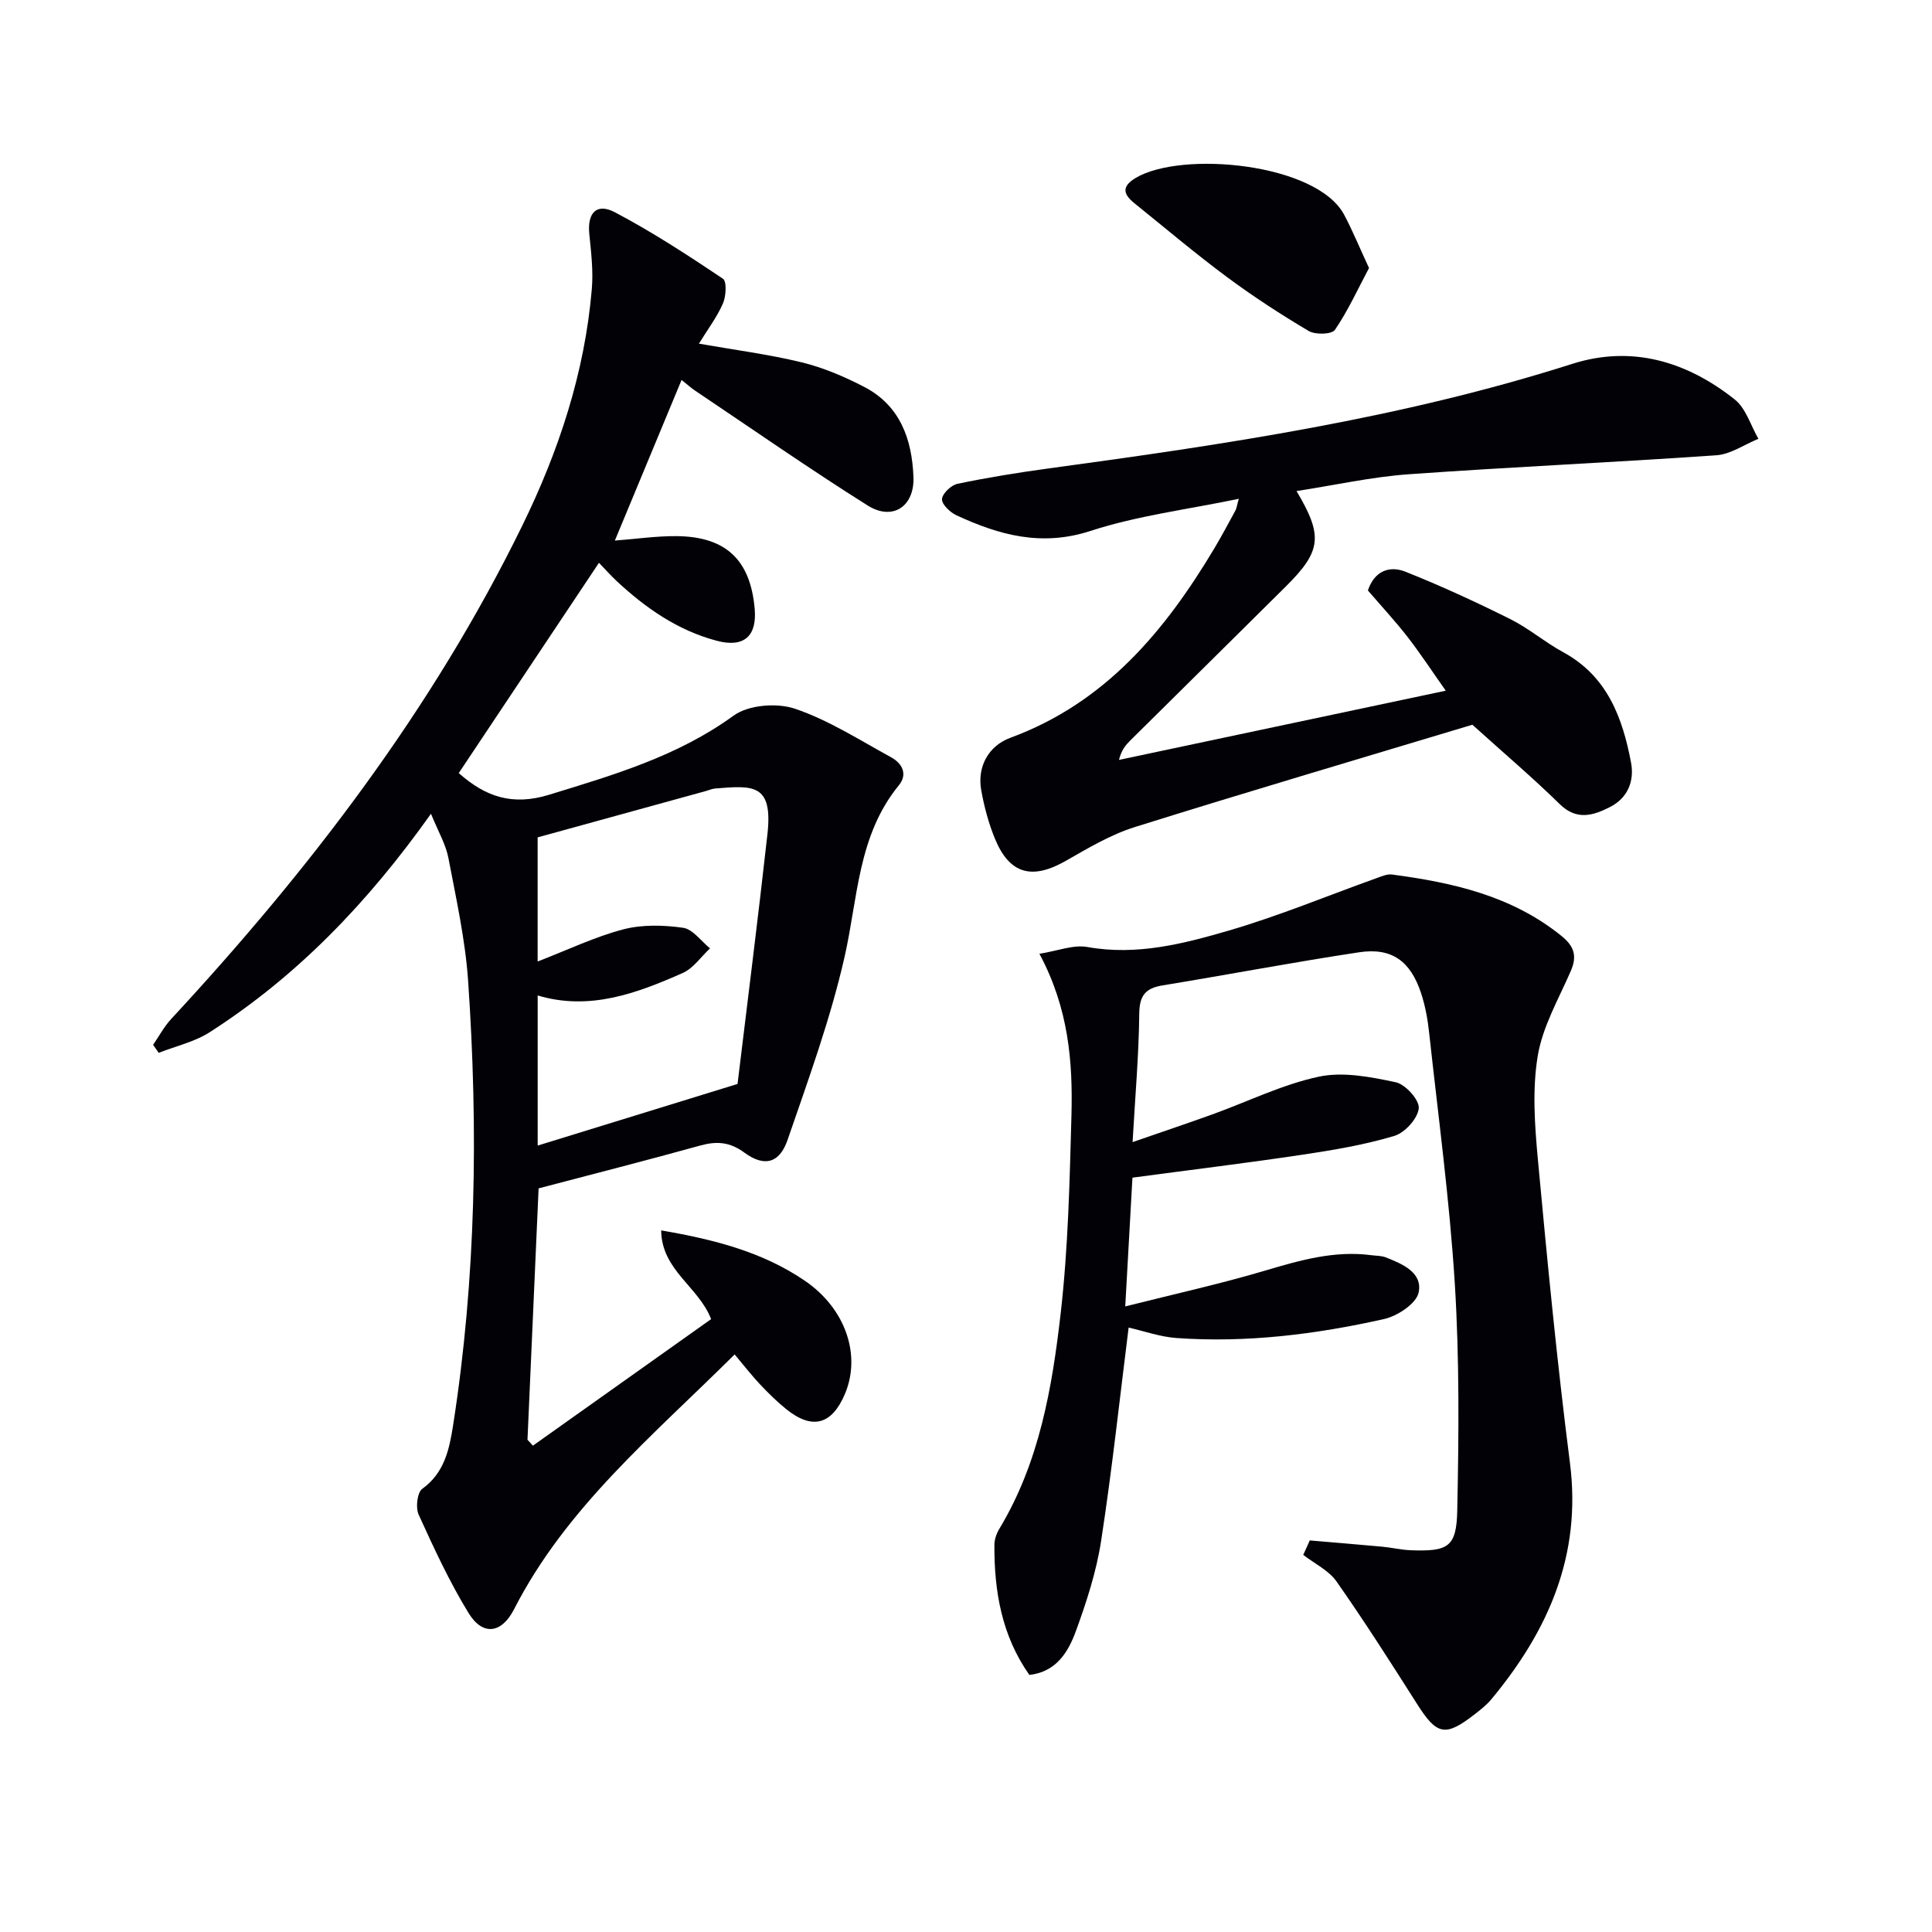 <svg enable-background="new 0 0 400 400" viewBox="0 0 400 400" xmlns="http://www.w3.org/2000/svg"><path d="m89.23 168.48c-13.14 18.51-27.77 33.65-45.8 45.22-3.14 2.02-7.03 2.88-10.57 4.28-.39-.55-.77-1.1-1.16-1.66 1.24-1.8 2.28-3.78 3.75-5.36 28.64-30.91 54.08-64.1 72.68-102.13 7.57-15.47 12.94-31.71 14.4-48.99.32-3.75-.14-7.6-.52-11.38-.44-4.35 1.47-6.52 5.3-4.51 7.73 4.07 15.09 8.88 22.36 13.75.83.55.66 3.63.01 5.12-1.23 2.83-3.15 5.36-4.98 8.33 7.44 1.31 14.45 2.21 21.28 3.87 4.45 1.08 8.8 2.94 12.88 5.05 7.48 3.85 9.96 10.84 10.26 18.68.24 6.11-4.31 9.16-9.49 5.9-12.1-7.61-23.83-15.8-35.7-23.76-.81-.54-1.53-1.21-2.82-2.22-4.64 11.18-9.14 22.01-13.81 33.25 4.34-.33 8.56-.95 12.76-.92 10.25.09 15.3 4.93 16.19 15.05.5 5.66-2.23 8.1-7.83 6.62-8.07-2.13-14.73-6.76-20.76-12.38-1.18-1.1-2.26-2.33-3.65-3.77-9.86 14.78-19.42 29.13-29.03 43.54 5.59 4.96 11.16 6.8 18.69 4.49 13.37-4.11 26.6-7.95 38.22-16.39 3.07-2.23 8.95-2.69 12.68-1.43 6.97 2.35 13.37 6.48 19.91 10.05 2.29 1.25 3.52 3.49 1.6 5.83-8.5 10.4-8.45 23.31-11.23 35.54-2.92 12.85-7.49 25.35-11.79 37.85-1.67 4.85-4.81 5.67-8.94 2.64-3.05-2.24-5.75-2.41-9.18-1.46-11.18 3.1-22.42 5.96-33.43 8.86-.78 17.55-1.54 34.8-2.3 52.04.37.41.75.82 1.12 1.23 12.33-8.76 24.66-17.51 36.9-26.2-2.6-6.74-10.26-10.11-10.34-18.37 10.94 1.88 20.99 4.44 29.78 10.45 8.43 5.77 11.68 15.42 8.23 23.49-2.7 6.31-6.74 7.39-12.09 3.09-1.94-1.56-3.73-3.33-5.44-5.14s-3.24-3.8-5.27-6.21c-17 16.9-34.89 31.68-45.66 52.74-2.58 5.04-6.49 5.62-9.45.77-3.96-6.48-7.17-13.43-10.32-20.36-.65-1.43-.29-4.57.76-5.33 4.61-3.31 5.61-8.27 6.37-13.09 4.78-30.55 5.23-61.29 3.12-92.06-.59-8.55-2.48-17.04-4.09-25.49-.55-2.83-2.11-5.44-3.6-9.12zm63.47 55.94c1.99-16.5 4.23-34.09 6.19-51.72 1.17-10.52-3.02-10.08-10.81-9.45-.65.05-1.28.34-1.92.52-11.57 3.19-23.13 6.37-34.85 9.6v25.7c6.32-2.44 11.87-5.12 17.72-6.65 3.92-1.03 8.35-.91 12.41-.33 2.01.29 3.72 2.77 5.56 4.26-1.87 1.74-3.44 4.12-5.65 5.1-9.54 4.22-19.3 7.86-30.03 4.65v31.08c13.4-4.13 26.52-8.18 41.38-12.76z" fill="#010106"/><path d="m271.17 318.93c4.98.43 9.97.83 14.95 1.29 1.98.18 3.94.66 5.92.74 7.77.29 9.52-.62 9.67-8.25.32-15.6.46-31.26-.5-46.82-1.08-17.4-3.43-34.71-5.32-52.06-.3-2.79-.81-5.61-1.69-8.26-2.19-6.61-6.09-9.43-12.81-8.41-13.59 2.05-27.1 4.63-40.66 6.85-3.56.58-4.82 2.07-4.86 5.87-.09 8.58-.85 17.16-1.38 26.58 5.95-2.06 11.25-3.84 16.5-5.73 7.34-2.65 14.48-6.19 22.03-7.81 5.04-1.08 10.75.04 15.96 1.15 2.01.43 4.94 3.7 4.76 5.4-.23 2.13-2.88 5.06-5.07 5.71-6.16 1.84-12.58 2.93-18.96 3.88-11.4 1.71-22.85 3.1-35.25 4.76-.42 7.48-.92 16.47-1.49 26.66 10.19-2.57 19.68-4.66 28.98-7.42 7.24-2.15 14.37-4.2 22.01-3.18.98.13 2.04.09 2.93.44 3.48 1.36 7.7 3.16 6.82 7.29-.48 2.29-4.38 4.86-7.14 5.48-14.13 3.17-28.49 4.97-43.02 3.93-3.41-.25-6.75-1.45-9.88-2.16-1.84 14.63-3.43 29.46-5.7 44.2-.98 6.34-3.01 12.59-5.22 18.64-1.57 4.3-4.03 8.44-9.63 9.08-5.73-8.14-7.3-17.35-7.24-26.97.01-1.1.44-2.32 1.02-3.28 8.29-13.75 10.94-29.21 12.71-44.69 1.54-13.52 1.85-27.19 2.22-40.81.3-11.15-.56-22.24-6.63-33.56 3.76-.59 7.02-1.93 9.95-1.4 10.21 1.83 19.87-.67 29.34-3.43 10.3-3.01 20.27-7.16 30.4-10.79 1.07-.38 2.26-.93 3.31-.79 12.62 1.67 24.84 4.42 35.1 12.73 2.65 2.14 3.26 4.18 1.9 7.28-2.51 5.78-5.83 11.49-6.83 17.56-1.15 6.92-.63 14.24.02 21.31 1.95 21.01 3.97 42.02 6.65 62.94 2.45 19.13-4.5 34.77-16.29 48.96-.95 1.14-2.15 2.08-3.33 3-6.2 4.84-7.91 4.45-12.07-2.11-5.42-8.53-10.85-17.06-16.65-25.32-1.62-2.3-4.55-3.68-6.88-5.49.47-1 .91-2 1.35-2.99z" fill="#010106"/><path d="m299.33 143c-2.92-4.13-5.27-7.73-7.9-11.12-2.55-3.28-5.38-6.33-8.22-9.63 1.3-3.94 4.36-5.24 7.78-3.88 7.36 2.93 14.58 6.26 21.68 9.8 3.85 1.92 7.2 4.81 10.99 6.87 9.1 4.96 12.27 13.53 14.03 22.85.72 3.82-.68 7.34-4.38 9.21-3.48 1.76-6.88 2.83-10.4-.63-5.54-5.43-11.47-10.47-18.07-16.42-22.63 6.82-46.32 13.8-69.88 21.18-5 1.57-9.68 4.36-14.28 6.99-7 4-11.67 2.78-14.7-4.6-1.31-3.2-2.22-6.62-2.83-10.03-.85-4.79 1.43-9.14 6.06-10.85 19.58-7.21 31.96-22.05 42.22-39.23 1.53-2.57 2.93-5.21 4.36-7.83.23-.42.27-.93.69-2.41-10.6 2.21-20.96 3.48-30.69 6.65-10.14 3.3-18.9.87-27.76-3.23-1.32-.61-3.07-2.28-3-3.36.08-1.16 1.91-2.9 3.23-3.17 6.15-1.28 12.36-2.29 18.58-3.14 36.67-4.98 73.23-10.38 108.66-21.68 12.35-3.94 23.75-.5 33.65 7.36 2.33 1.85 3.31 5.39 4.91 8.15-2.9 1.18-5.75 3.21-8.72 3.41-21.21 1.48-42.46 2.41-63.67 3.93-7.7.55-15.32 2.26-23.24 3.48 5.54 9.28 5.15 12.43-2.19 19.73-10.74 10.68-21.53 21.3-32.28 31.96-.92.92-1.77 1.91-2.29 3.97 22.31-4.73 44.62-9.46 67.66-14.33z" fill="#010106"/><path d="m283.44 55.49c-2.34 4.4-4.35 8.84-7.06 12.81-.64.94-4.06 1.04-5.42.23-5.83-3.45-11.54-7.17-16.98-11.21-6.52-4.84-12.73-10.1-19.06-15.2-2.25-1.81-2.89-3.43.21-5.28 9.53-5.68 37.46-3.07 43.16 7.62 1.75 3.29 3.16 6.75 5.15 11.03z" fill="#010106"/></svg>